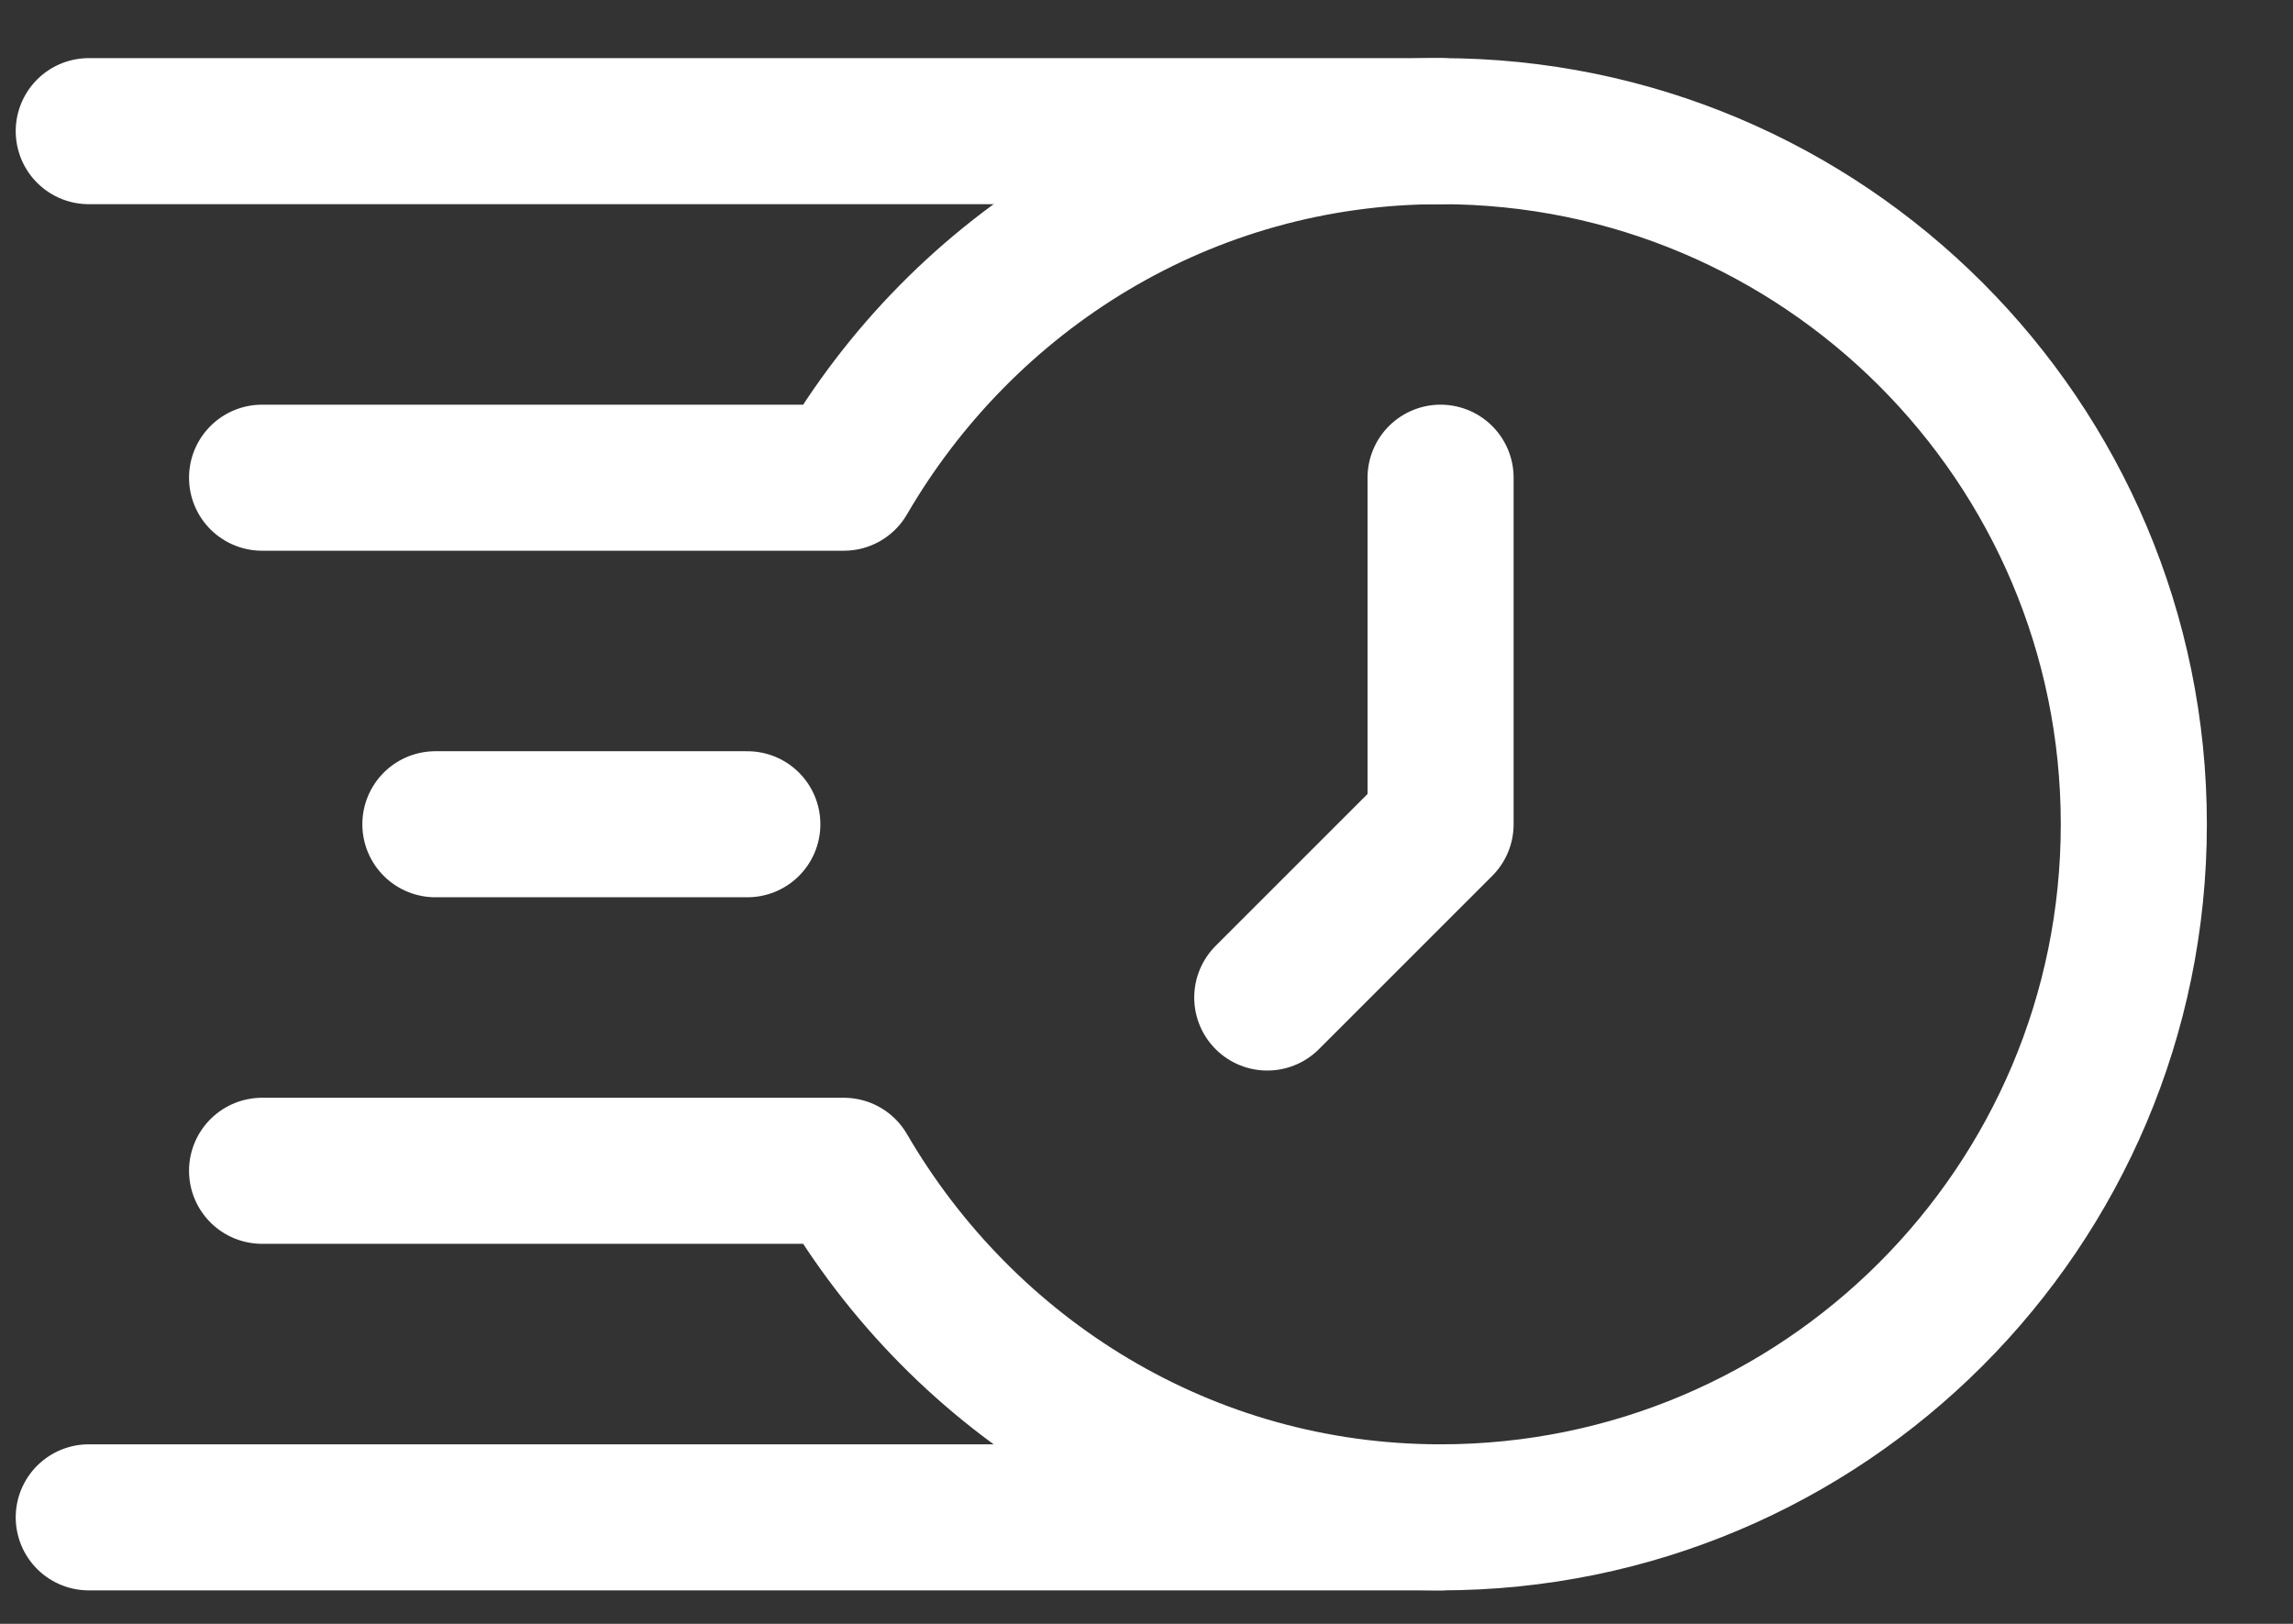 <svg width="24" height="17" viewBox="0 0 24 17" fill="none" xmlns="http://www.w3.org/2000/svg">
<rect x="0" y="0" width="24" height="17" fill="#333333" stroke="none"/>
<path d="M0.929 1.373H15.077" stroke="white" stroke-width="1.529" stroke-linecap="round" stroke-linejoin="round"/>
<path d="M4.557 8.629H7.822" stroke="white" stroke-width="1.529" stroke-linecap="round" stroke-linejoin="round"/>
<path d="M2.743 12.257H8.832C10.088 14.416 12.4 15.885 15.078 15.885C19.085 15.885 22.334 12.636 22.334 8.629C22.334 4.622 19.085 1.373 15.078 1.373C12.4 1.373 10.088 2.842 8.832 5.001H2.743" stroke="white" stroke-width="1.529" stroke-linecap="round" stroke-linejoin="round"/>
<path d="M0.929 15.885H15.077" stroke="white" stroke-width="1.529" stroke-linecap="round" stroke-linejoin="round"/>
<path d="M15.078 5.001V8.629L13.264 10.443" stroke="white" stroke-width="1.529" stroke-linecap="round" stroke-linejoin="round"/>
</svg>
